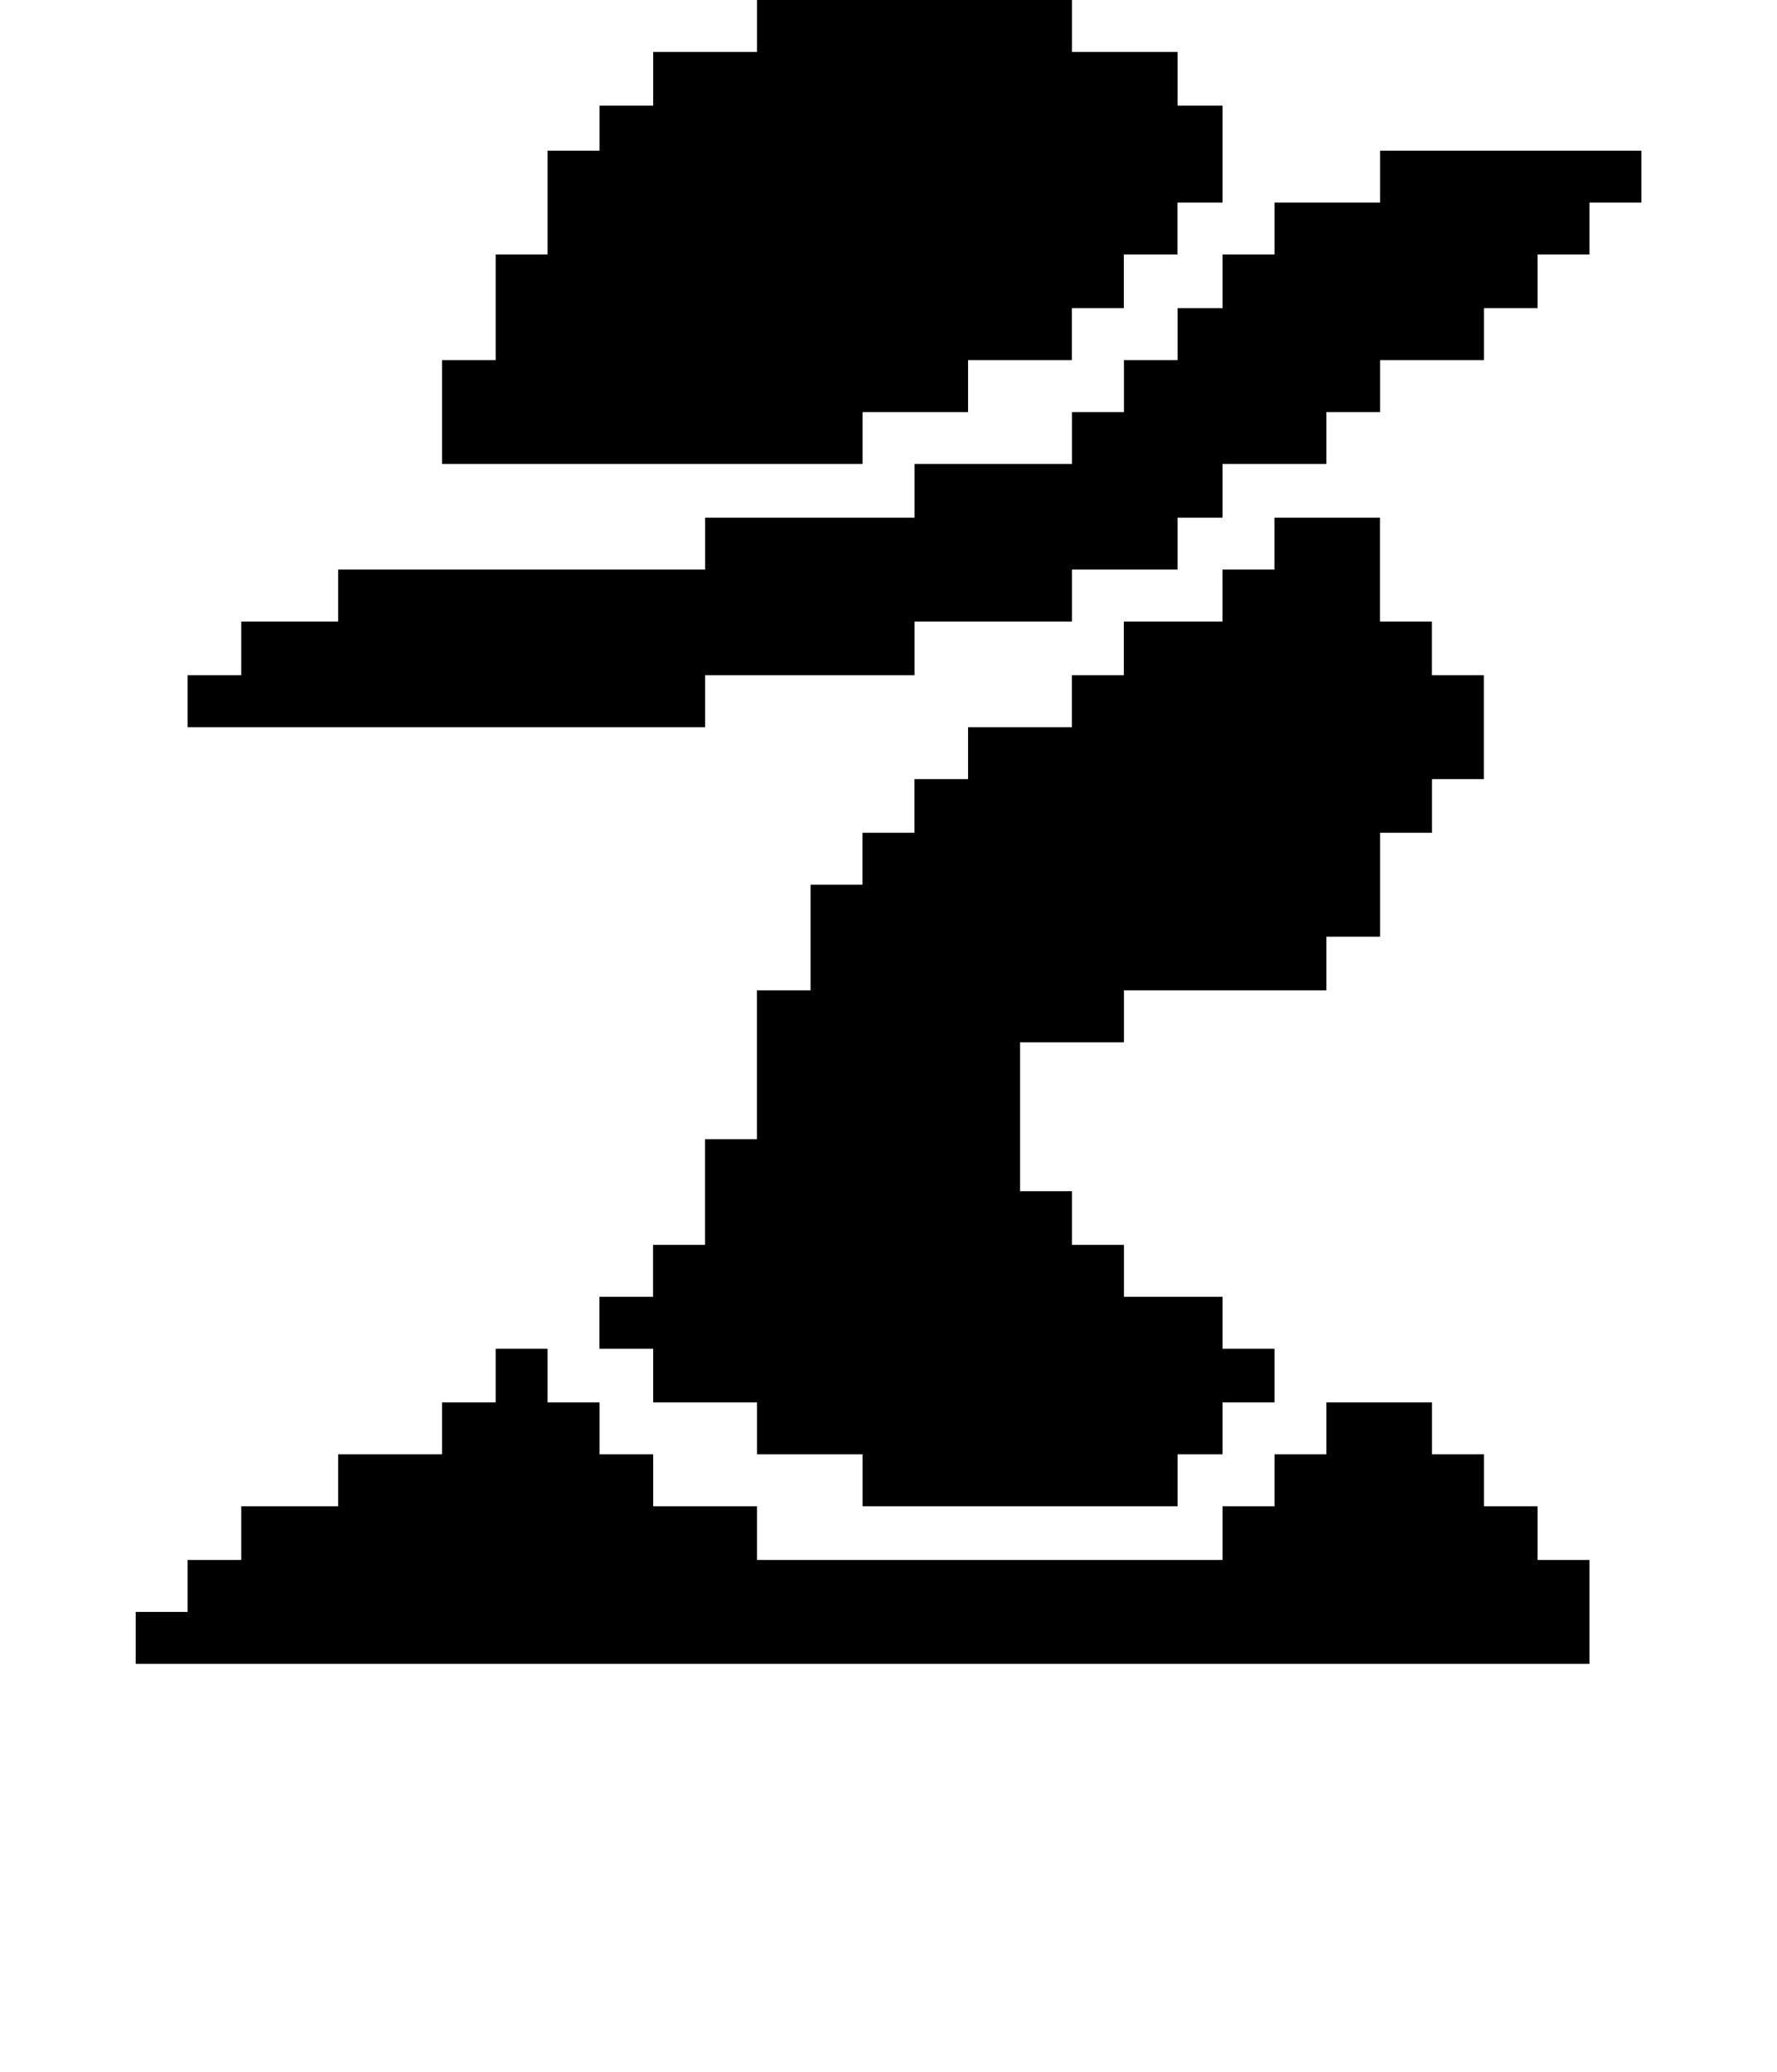 <?xml version="1.0" encoding="iso-8859-1"?>
<!-- Generator: Adobe Illustrator 15.1.0, SVG Export Plug-In . SVG Version: 6.00 Build 0)  -->
<!DOCTYPE svg PUBLIC "-//W3C//DTD SVG 1.1//EN" "http://www.w3.org/Graphics/SVG/1.1/DTD/svg11.dtd">
<svg version="1.1" id="&#x30EC;&#x30A4;&#x30E4;&#x30FC;_1"
	 xmlns="http://www.w3.org/2000/svg" xmlns:xlink="http://www.w3.org/1999/xlink" x="0px" y="0px" width="18.481px"
	 height="21.543px" viewBox="0 0 18.481 21.543" style="enable-background:new 0 0 18.481 21.543;" xml:space="preserve">
<g>
	<path d="M16.531,17.298H1.411v-0.54h0.54v-0.54h0.558V15.66h1.008v-0.54h1.08v-0.54h0.558v-0.558h0.54v0.558h0.54v0.54h0.558v0.54
		h1.08v0.558h4.842V15.66h0.54v-0.54h0.54v-0.54h1.098v0.54h0.54v0.54h0.558v0.558h0.54V17.298z M17.071,2.106h-0.54v0.54h-0.54
		v0.558h-0.558v0.54h-1.08v0.54h-0.558v0.54h-1.08v0.558h-0.468v0.54h-1.098v0.54H9.511V7.02H7.333v0.54H1.951V7.02h0.558V6.462
		h1.008v-0.54h3.816v-0.54h2.178V4.824h1.638v-0.54h0.54v-0.54h0.558v-0.54h0.468V2.646h0.54v-0.54h1.098v-0.54h2.718V2.106z
		 M12.714,2.106h-0.468v0.54h-0.558v0.558h-0.54v0.54h-1.08v0.54H8.971v0.54H4.597v-1.08h0.558V2.646h0.54v-1.08h0.54V1.098h0.558
		V0.54h1.08V0h3.276v0.54h1.098v0.558h0.468V2.106z M15.433,8.1h-0.54v0.558h-0.54v1.08h-0.558v0.558h-2.106v0.54h-1.08v1.548h0.54
		v0.558h0.54v0.54h1.026v0.54h0.54v0.558h-0.54v0.54h-0.468v0.54H8.971v-0.54H7.873v-0.54h-1.08v-0.558H6.234v-0.54h0.558v-0.54
		h0.54v-1.098h0.54v-1.548h0.558V9.198h0.54v-0.54h0.54V8.1h0.558V7.56h1.08V7.02h0.54V6.462h1.026v-0.54h0.54v-0.54h1.098v1.08
		h0.54V7.02h0.54V8.1z"/>
</g>
</svg>
